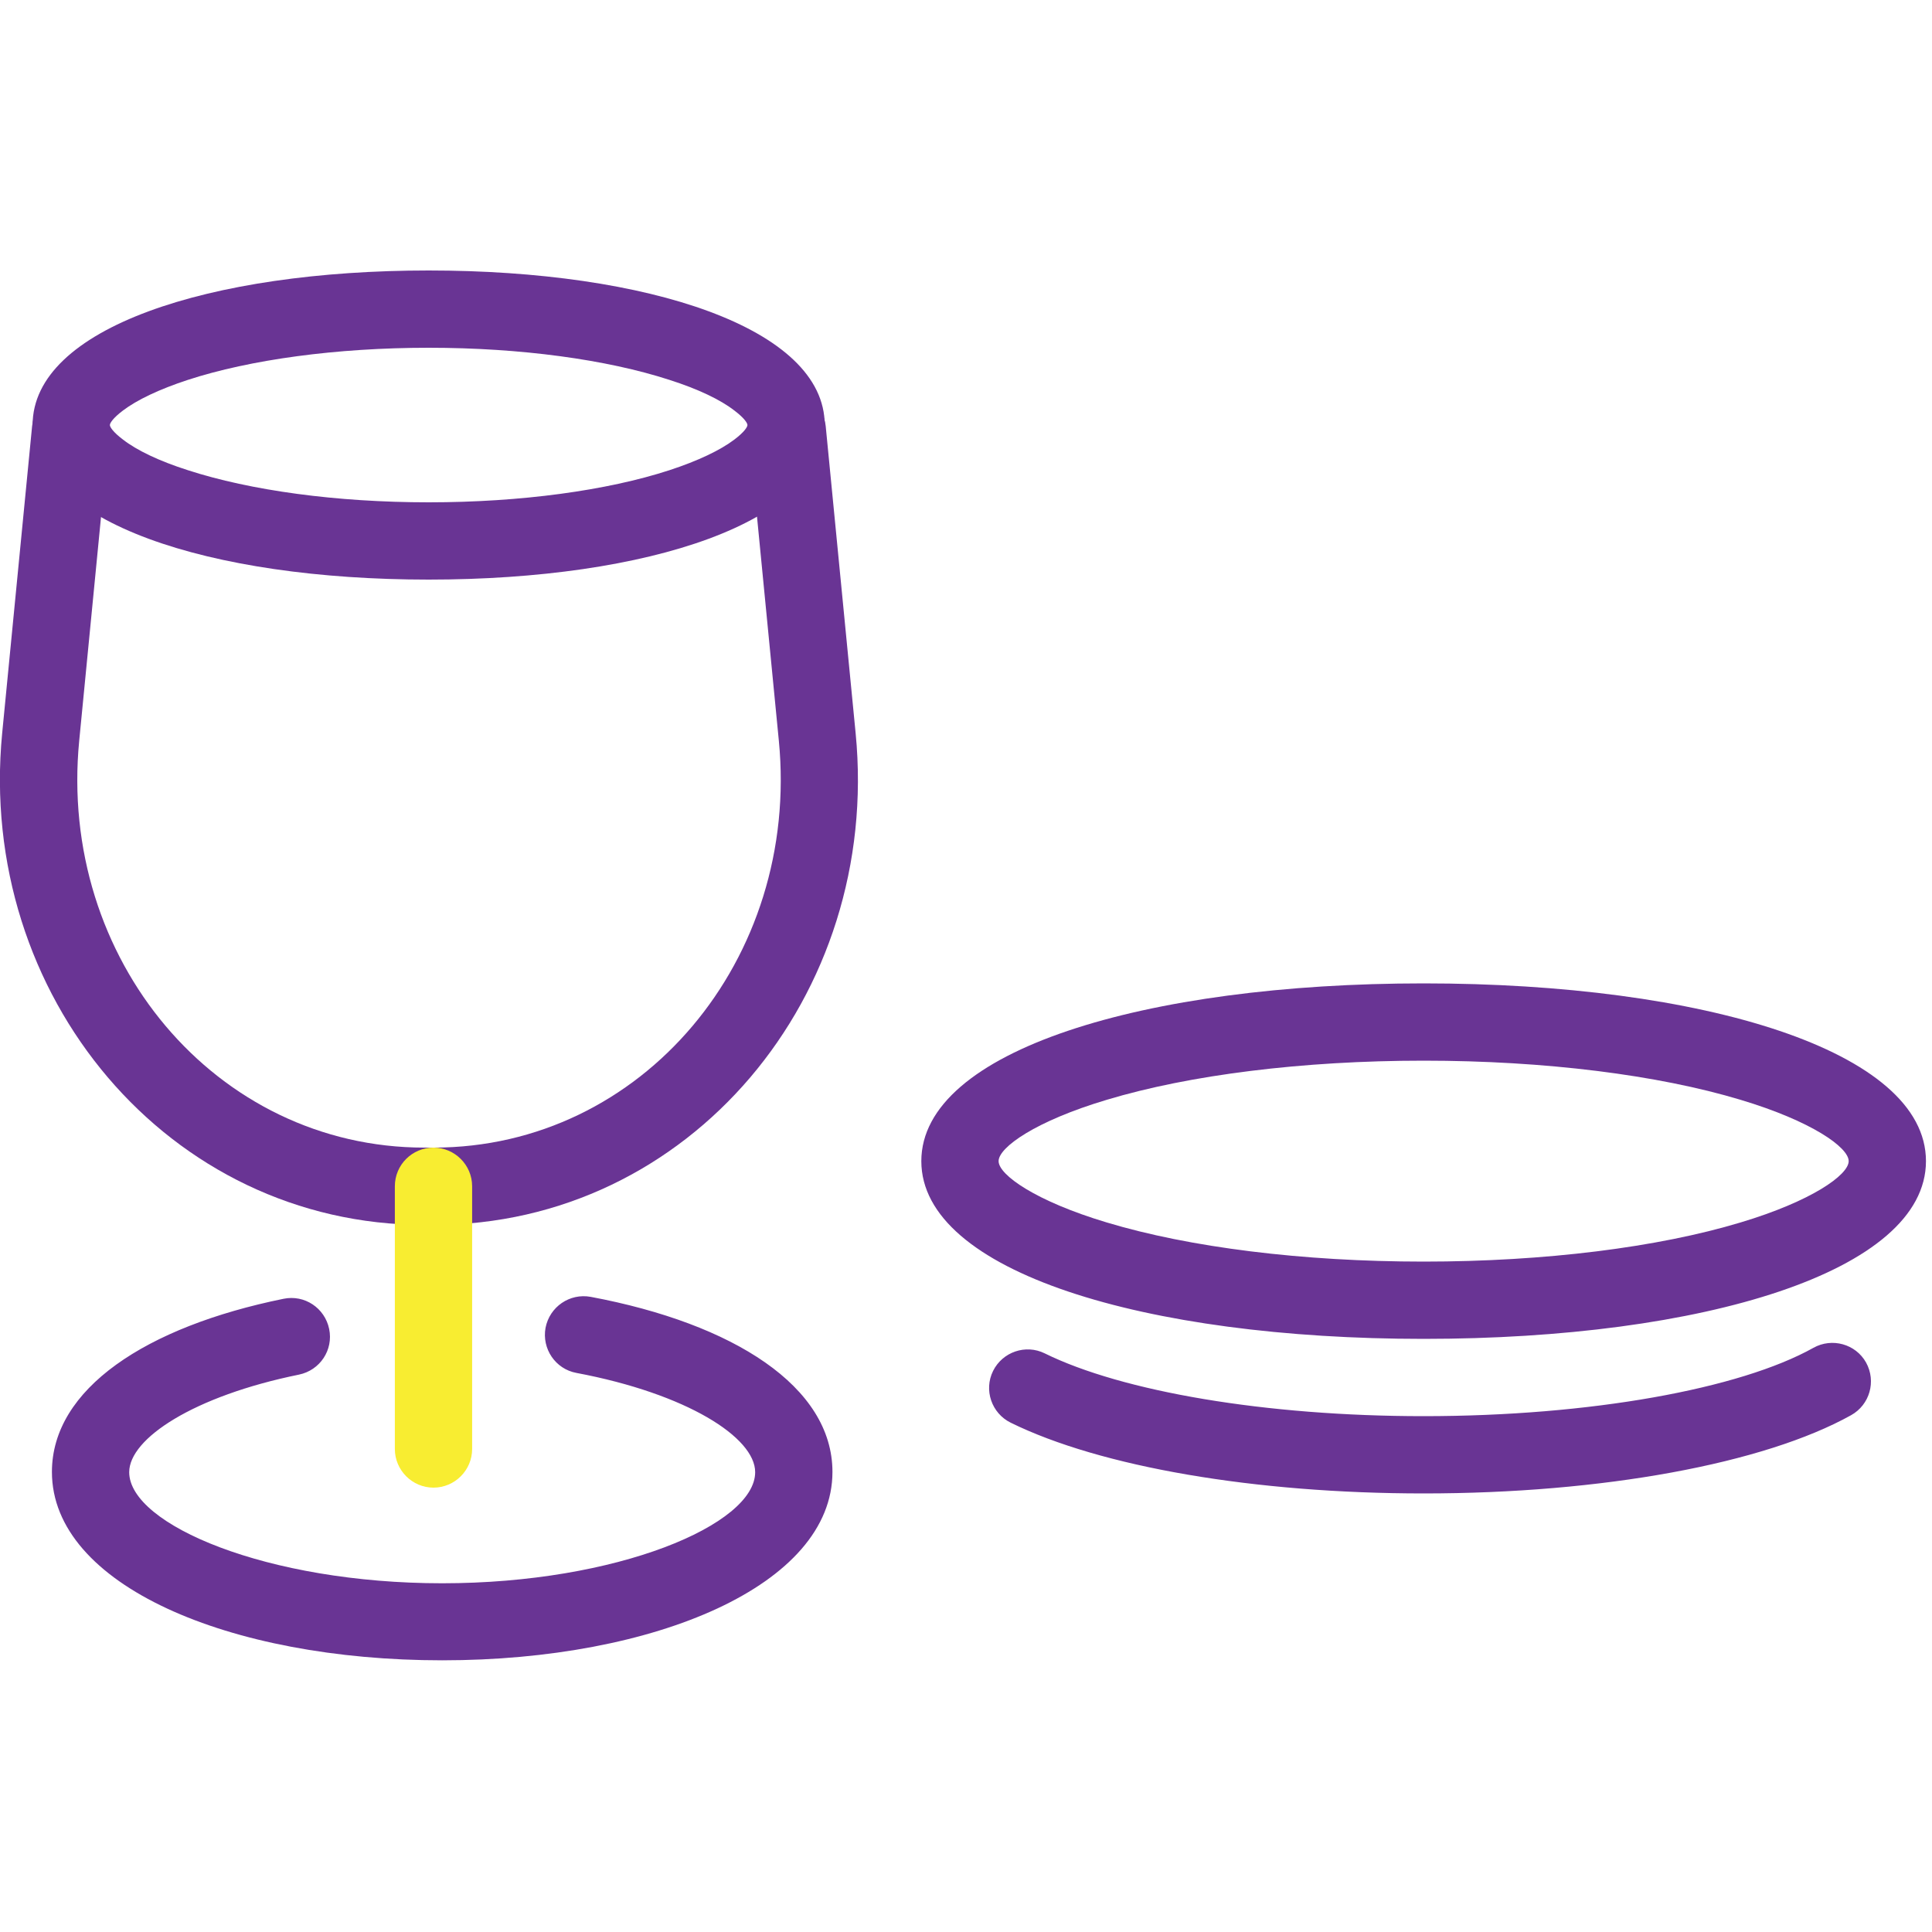 <svg xmlns="http://www.w3.org/2000/svg" xmlns:xlink="http://www.w3.org/1999/xlink" id="Layer_1" x="0px" y="0px" viewBox="0 0 800 800" style="enable-background:new 0 0 800 800;" xml:space="preserve"><style type="text/css">	.st0-drink{fill:#693494;}	.st1-drink{fill:#f8ed31;}</style><path class="st0-drink" d="M765.5,480.8c0-5.7-15.4-16.6-44.8-25.4c-34.2-10.3-81-16.2-131.2-16.2s-97,5.9-131.2,16.2 c-29.5,8.8-44.8,19.7-44.8,25.4c0,5.7,15.4,16.6,44.8,25.4c34.2,10.3,81,16.2,131.2,16.2s97-5.9,131.2-16.2 C750.1,497.4,765.5,486.5,765.5,480.8z M797.5,480.8c0,45.8-92.6,73.6-208,73.6s-208-27.8-208-73.6s92.6-73.6,208-73.6 S797.5,435,797.5,480.8z M750.9,558.1c-30.4,17-92.4,28.3-161.4,28.3c-65.5,0-124.8-10.2-156.9-26c-7.9-3.9-17.5-0.6-21.4,7.3 c-3.9,7.9-0.6,17.5,7.3,21.4c37.2,18.3,101.1,29.3,171,29.3c73.9,0,140.9-12.3,177-32.4c7.7-4.3,10.5-14,6.2-21.8 C768.4,556.5,758.6,553.8,750.9,558.1L750.9,558.1z M341.5,176c0,40.2-73.3,64-164,64s-164-23.8-164-64s73.3-64,164-64 S341.5,135.8,341.5,176L341.5,176z M309.5,176c0-0.8-1.3-2.9-5.4-6c-5.8-4.5-15-8.9-26.9-12.7c-25.9-8.4-61.5-13.3-99.7-13.3 s-73.9,4.9-99.7,13.3c-11.9,3.9-21.1,8.3-26.9,12.7c-4.1,3.1-5.4,5.2-5.4,6s1.3,2.9,5.4,6c5.8,4.5,15,8.9,26.9,12.7 c25.9,8.4,61.5,13.3,99.7,13.3s73.9-4.9,99.7-13.3c11.9-3.9,21.1-8.3,26.9-12.7C308.2,178.9,309.5,176.8,309.5,176L309.5,176z  M238.7,568.5c45.7,8.6,74,26.7,74,41.1c0,21.7-57.1,46-129.6,46s-129.6-24.3-129.6-46c0-13.9,26.6-31.5,70.3-40.4 c8.7-1.8,14.3-10.2,12.5-18.9c-1.8-8.7-10.2-14.3-18.9-12.5c-57,11.6-95.9,37.3-95.9,71.7c0,46.8,73.3,78,161.6,78 s161.6-31.2,161.6-78c0-35.3-40.9-61.4-100.1-72.5c-8.7-1.6-17,4.1-18.7,12.8C224.3,558.5,230,566.9,238.7,568.5L238.7,568.5z"></path><path class="st0-drink" d="M310.1,179.5l12.4,127.2c8.8,90.4-56.5,168.5-142.9,168.5h-3.9c-86.3,0-151.7-78.1-142.9-168.5l12.4-127.2 c0.9-8.8-5.6-16.6-14.4-17.5s-16.6,5.6-17.5,14.4L0.9,303.6C-9.6,412.2,69.8,507.2,175.7,507.2h3.9c105.9,0,185.3-94.9,174.7-203.6 l-12.4-127.2c-0.9-8.8-8.7-15.2-17.5-14.4C315.6,162.9,309.2,170.7,310.1,179.5L310.1,179.5z"></path><path class="st1-drink" d="M163.5,491.2V600c0,8.8,7.2,16,16,16s16-7.2,16-16V491.2c0-8.8-7.2-16-16-16S163.5,482.3,163.5,491.2z"></path></svg>